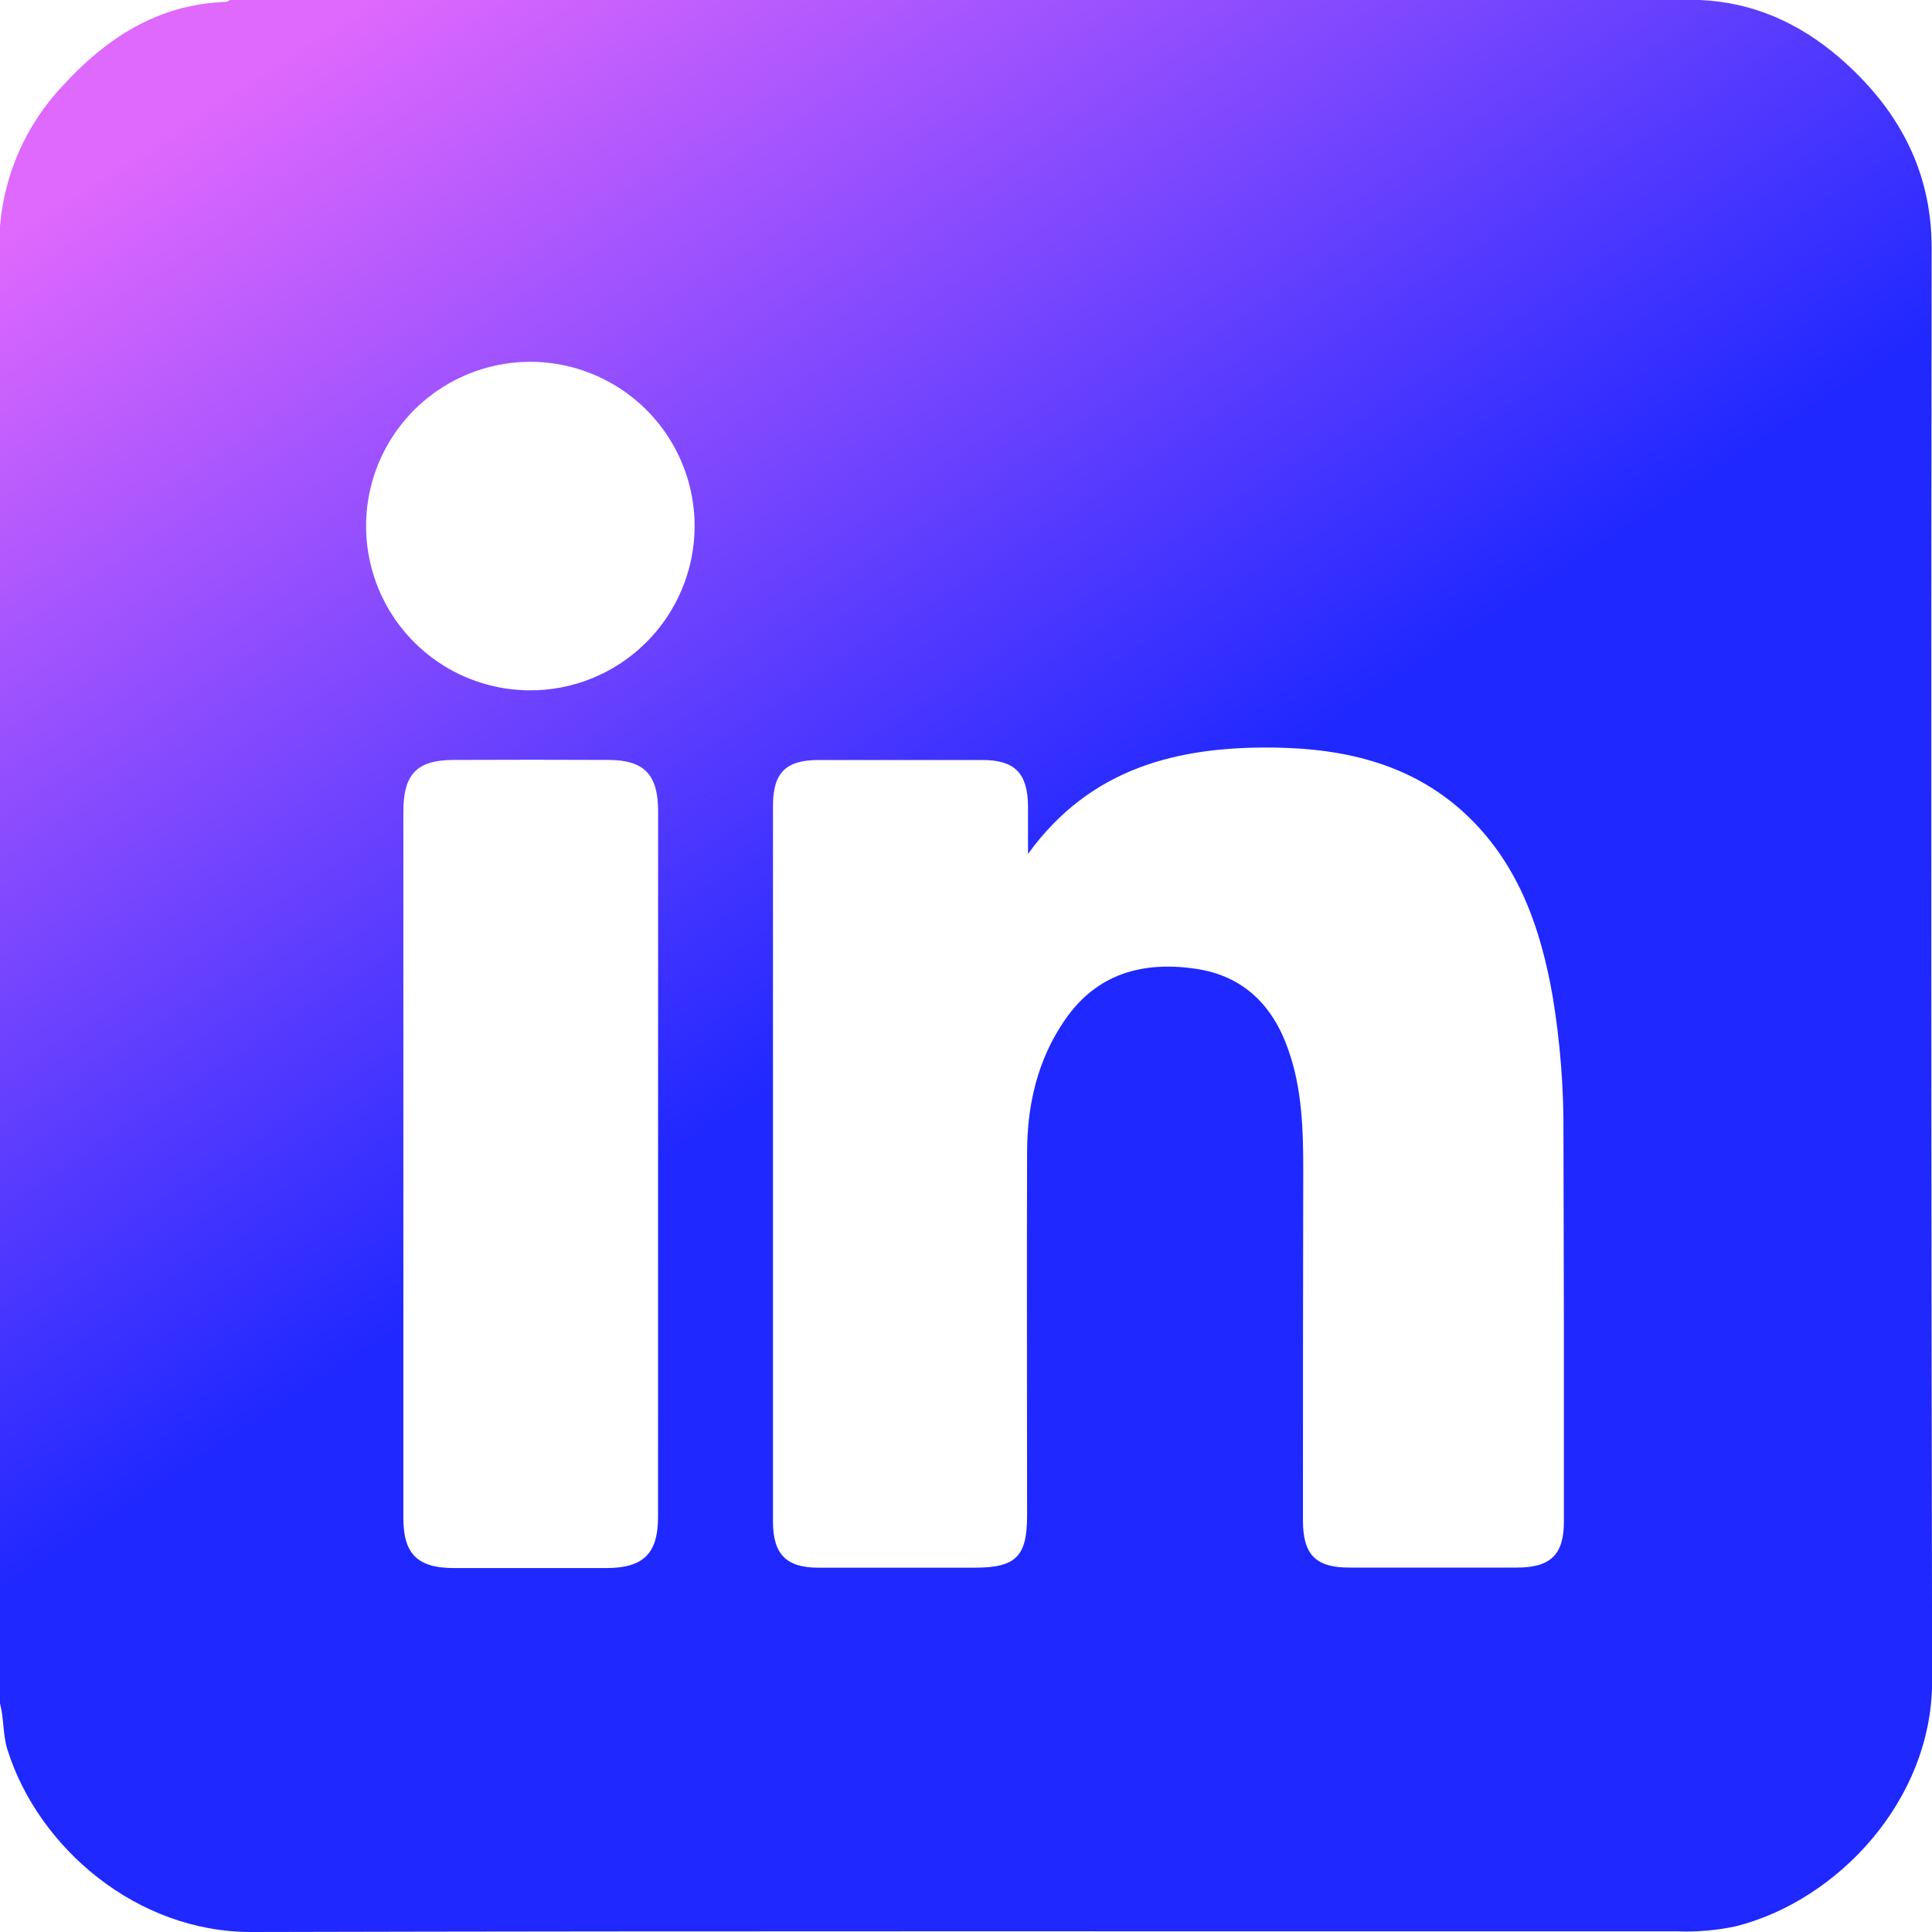<svg width="32" height="32" viewBox="0 0 32 32" fill="none" xmlns="http://www.w3.org/2000/svg">
<g clip-path="url(#clip0_242_12290)">
<path d="M31.994 4.103C31.994 2.808 31.426 1.785 30.469 0.956C29.802 0.383 29.043 0.038 28.156 0H3.808C3.785 0.02 3.756 0.031 3.725 0.032C2.615 0.075 1.764 0.629 1.044 1.415C0.441 2.05 0.073 2.872 0 3.745V28.215C0.067 28.466 0.045 28.729 0.123 28.979C0.632 30.601 2.262 32.004 4.165 32C12.04 31.98 19.915 31.992 27.789 31.989C28.111 32.001 28.433 31.973 28.749 31.906C30.437 31.482 32.002 29.815 32.002 27.848C31.986 19.934 31.984 12.019 31.994 4.103ZM10.899 25.128C10.899 25.735 10.654 25.971 10.043 25.972H7.515C6.917 25.972 6.681 25.737 6.681 25.146C6.681 23.19 6.681 21.235 6.681 19.279C6.681 17.332 6.681 15.387 6.681 13.444C6.681 12.821 6.905 12.588 7.515 12.587C8.368 12.583 9.221 12.583 10.074 12.587C10.665 12.587 10.899 12.826 10.9 13.427C10.9 17.327 10.9 21.227 10.899 25.125V25.128ZM8.766 11.434C8.228 11.431 7.704 11.268 7.259 10.967C6.814 10.665 6.468 10.239 6.265 9.741C6.062 9.243 6.011 8.696 6.118 8.17C6.226 7.643 6.487 7.16 6.869 6.781C7.251 6.403 7.736 6.146 8.264 6.043C8.791 5.94 9.337 5.996 9.833 6.204C10.329 6.411 10.753 6.761 11.05 7.208C11.348 7.656 11.506 8.182 11.505 8.72C11.504 9.078 11.432 9.432 11.293 9.763C11.155 10.093 10.953 10.393 10.698 10.646C10.444 10.898 10.142 11.097 9.811 11.233C9.479 11.368 9.124 11.437 8.766 11.434ZM25.127 25.964H22.349C21.793 25.964 21.581 25.751 21.581 25.186C21.581 23.252 21.582 21.317 21.586 19.382C21.586 18.705 21.567 18.03 21.336 17.38C21.078 16.646 20.59 16.16 19.8 16.045C18.923 15.917 18.163 16.128 17.637 16.895C17.186 17.549 17.014 18.294 17.012 19.078C17.005 21.085 17.012 23.093 17.012 25.1C17.012 25.783 16.826 25.966 16.141 25.966C15.277 25.966 14.415 25.966 13.554 25.966C13.023 25.966 12.803 25.742 12.803 25.203C12.803 21.25 12.803 17.297 12.803 13.344C12.803 12.801 13.015 12.589 13.554 12.588C14.459 12.588 15.364 12.588 16.269 12.588C16.807 12.588 17.02 12.805 17.027 13.346C17.027 13.612 17.027 13.878 17.027 14.144C18.053 12.725 19.492 12.363 21.09 12.382C22.306 12.396 23.443 12.668 24.344 13.55C25.166 14.358 25.521 15.391 25.715 16.492C25.841 17.252 25.902 18.02 25.896 18.79C25.903 20.923 25.905 23.055 25.903 25.187C25.907 25.747 25.687 25.963 25.127 25.964Z" fill="url(#paint0_linear_242_12290)"/>
</g>
<defs>
<linearGradient id="paint0_linear_242_12290" x1="16" y1="16" x2="5.74" y2="0.262" gradientUnits="userSpaceOnUse">
<stop stop-color="#1F28FF"/>
<stop offset="1" stop-color="#DF68FD"/>
</linearGradient>
<clipPath id="clip0_242_12290">
<rect width="32" height="32" fill="white"/>
</clipPath>
</defs>
</svg>
